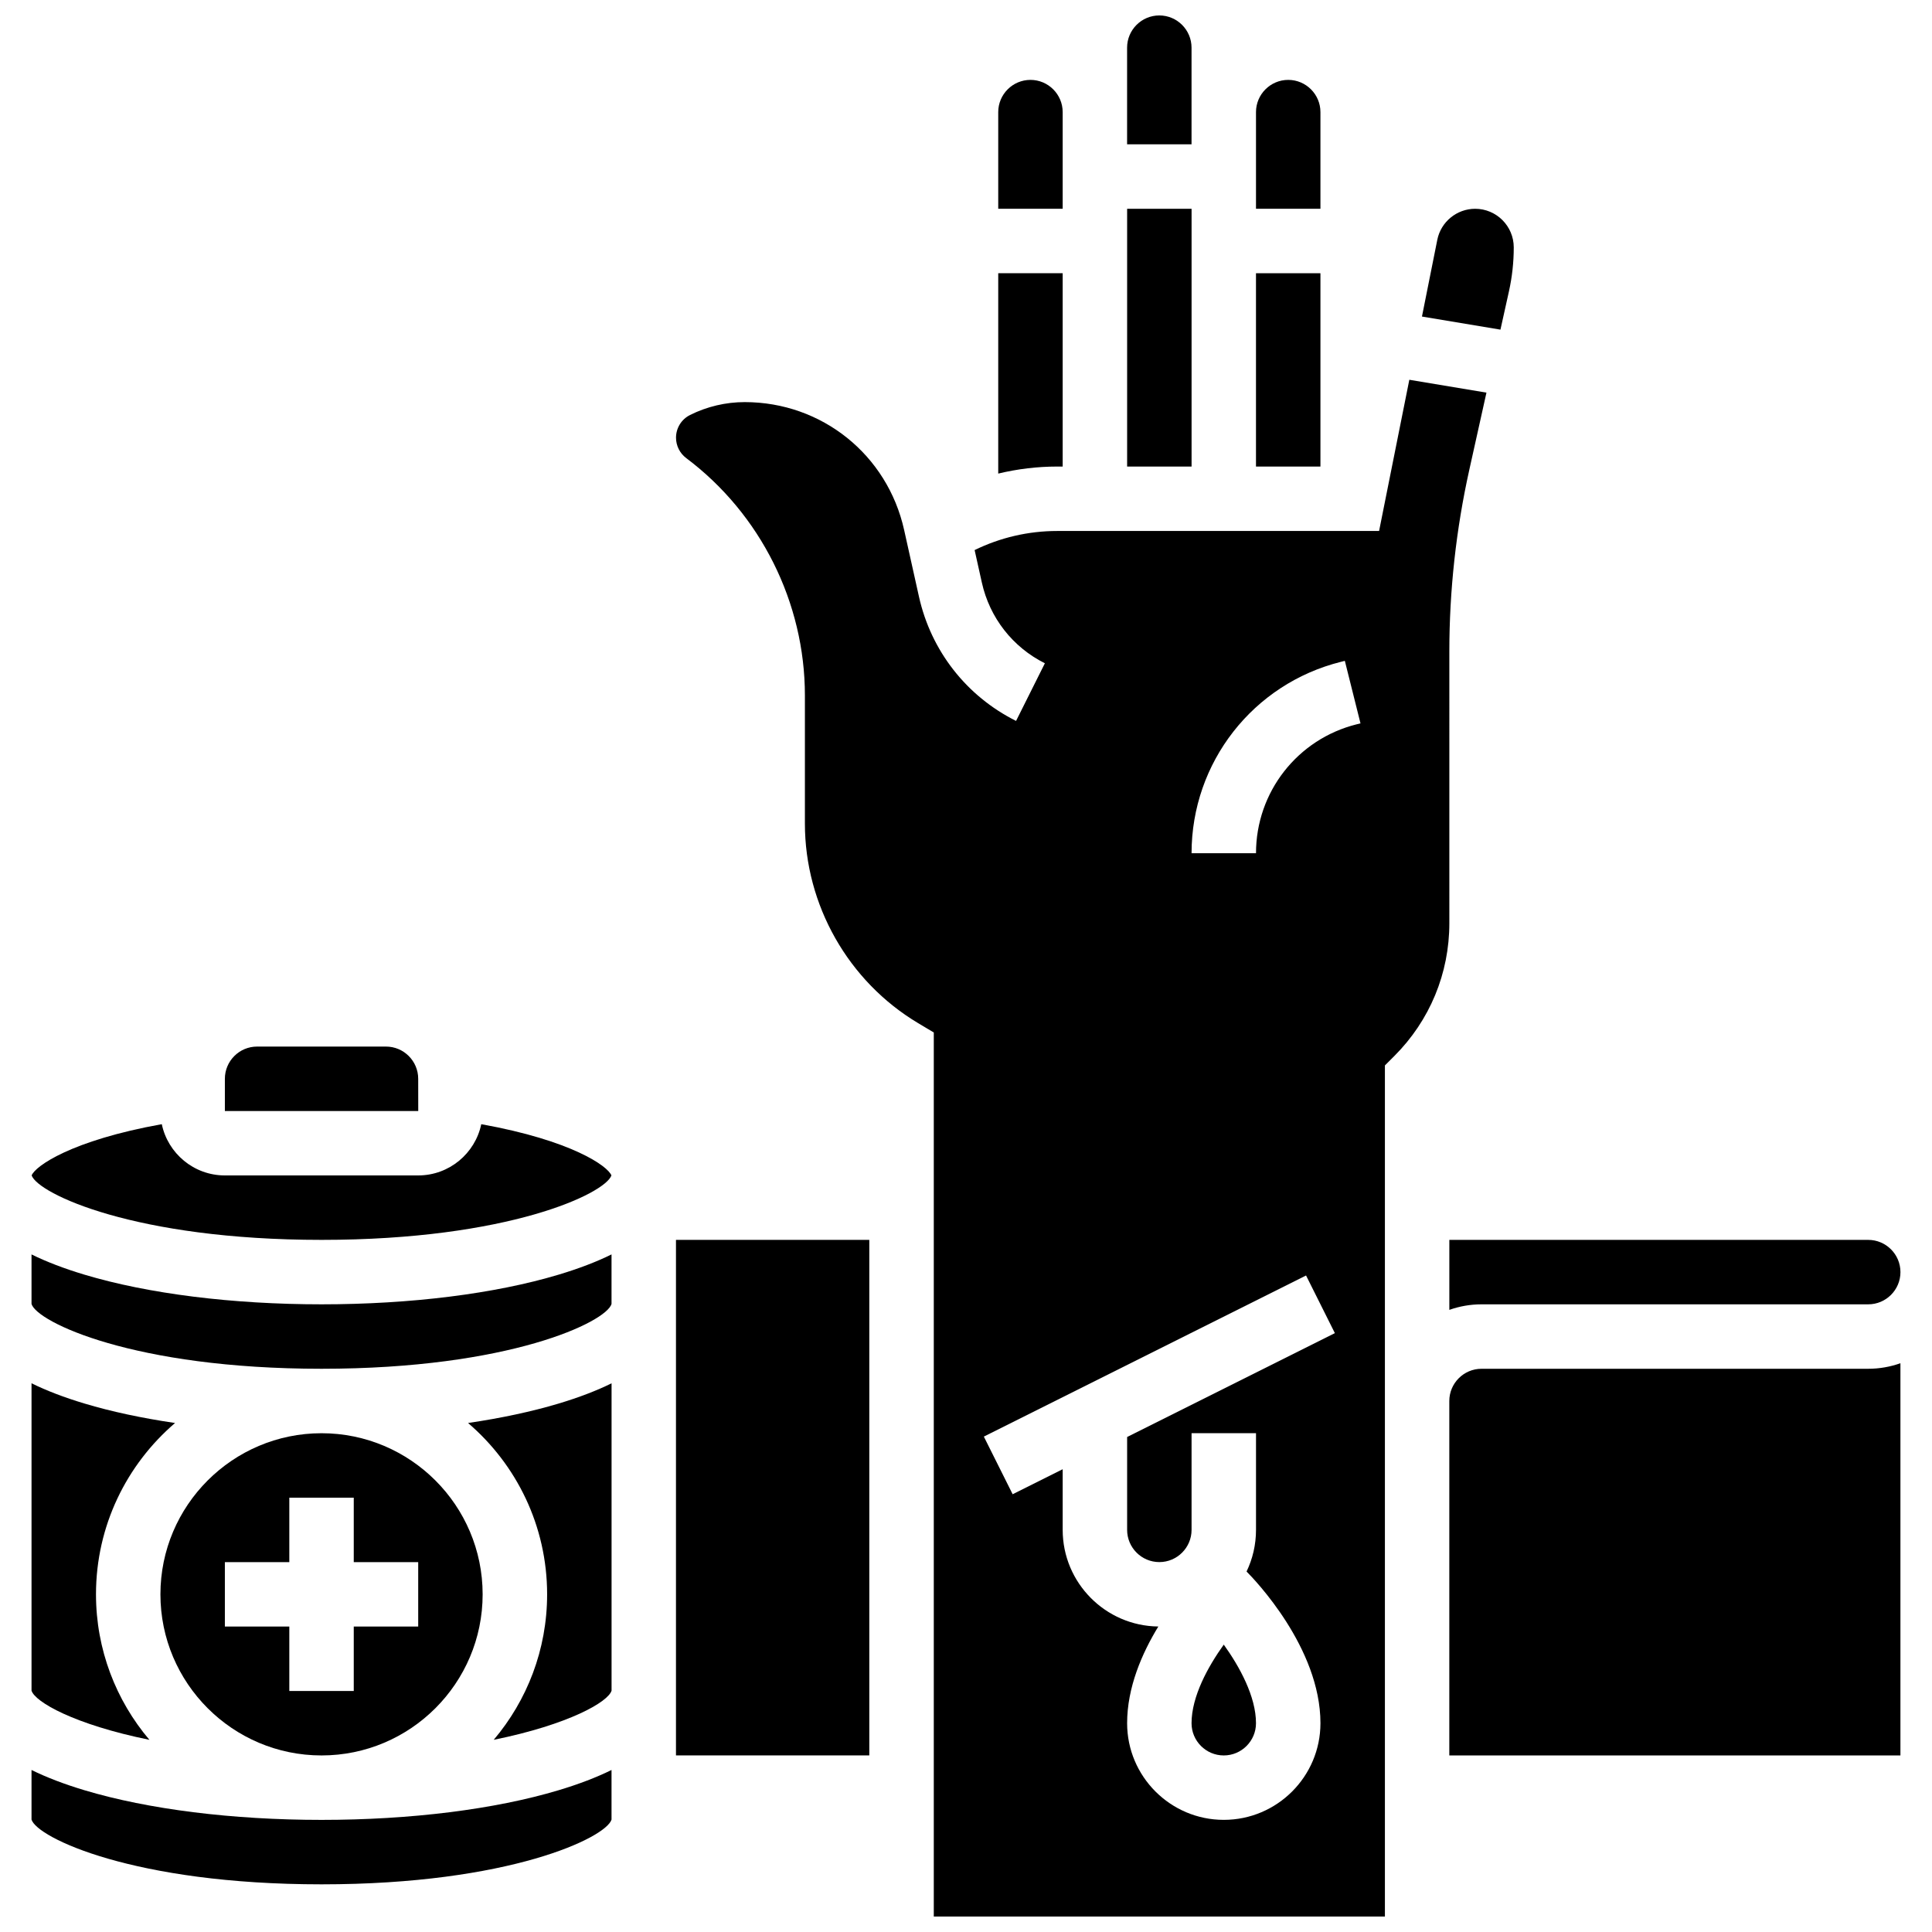 <?xml version="1.0" encoding="UTF-8"?>
<!-- Uploaded to: SVG Repo, www.svgrepo.com, Generator: SVG Repo Mixer Tools -->
<svg width="800px" height="800px" version="1.1" viewBox="144 144 512 512" xmlns="http://www.w3.org/2000/svg">
 <defs>
  <clipPath id="b">
   <path d="m442 148.09h18v34.906h-18z"/>
  </clipPath>
  <clipPath id="a">
   <path d="m323 244h215v407.9h-215z"/>
  </clipPath>
 </defs>
 <path d="m425.62 173.71c0-4.707-3.832-8.539-8.539-8.539s-8.539 3.832-8.539 8.539v25.617h17.078z"/>
 <path d="m442.7 199.33h17.078v68.312h-17.078z"/>
 <path d="m425.62 267.64v-51.234h-17.078v53.098c5.086-1.219 10.316-1.863 15.613-1.863z"/>
 <path d="m229.21 472.58c49.5 0 75.094-12.242 76.824-17.074-0.934-2.449-10.477-9.266-34.492-13.582-1.617 7.742-8.496 13.578-16.715 13.578h-51.234c-8.219 0-15.098-5.836-16.715-13.582-24.012 4.316-33.559 11.137-34.492 13.582 1.73 4.836 27.328 17.078 76.824 17.078z"/>
 <path d="m254.84 438.43-0.012-8.539c0-4.707-3.832-8.539-8.539-8.539h-34.156c-4.707 0-8.539 3.832-8.539 8.539v8.539h51.234 0.012z"/>
 <path d="m183.59 605.07c-8.82-10.418-14.152-23.875-14.152-38.562 0-18.152 8.141-34.426 20.953-45.398-8.762-1.289-16.875-3.019-24.016-5.164-5.363-1.609-10.035-3.398-14.02-5.363v81.441c0.887 2.992 11.293 8.988 31.234 13.047z"/>
 <path d="m528.09 491.13c2.672-0.949 5.547-1.469 8.539-1.469h102.47c4.707 0 8.539-3.832 8.539-8.539 0-4.707-3.832-8.539-8.539-8.539h-111.01z"/>
 <path d="m543.88 221.24c0.852-3.828 1.281-7.758 1.281-11.68 0-5.641-4.59-10.23-10.23-10.23-4.859 0-9.078 3.457-10.031 8.223l-4.066 20.336 20.801 3.469z"/>
 <path d="m476.85 216.41h17.078v51.234h-17.078z"/>
 <g clip-path="url(#b)">
  <path d="m459.77 156.63c0-4.707-3.832-8.539-8.539-8.539s-8.539 3.832-8.539 8.539v25.617h17.078z"/>
 </g>
 <path d="m493.93 173.71c0-4.707-3.832-8.539-8.539-8.539s-8.539 3.832-8.539 8.539v25.617h17.078z"/>
 <path d="m229.21 626.29c-23.617 0-45.934-2.793-62.836-7.863-5.363-1.609-10.035-3.398-14.02-5.363v13.145c1.457 4.773 27.062 17.16 76.855 17.16 49.793 0 75.398-12.387 76.852-17.16v-13.145c-3.984 1.965-8.656 3.754-14.02 5.363-16.898 5.07-39.215 7.863-62.832 7.863z"/>
 <path d="m468.31 609.21c4.707 0 8.539-3.832 8.539-8.539 0-7.082-4.352-14.996-8.539-20.828-4.184 5.832-8.539 13.746-8.539 20.828 0 4.707 3.828 8.539 8.539 8.539z"/>
 <path d="m536.62 506.74c-4.707 0-8.539 3.832-8.539 8.539v93.93h119.55v-103.94c-2.672 0.949-5.547 1.469-8.539 1.469z"/>
 <g clip-path="url(#a)">
  <path d="m528.09 316.69c0-16.172 1.781-32.375 5.285-48.16l4.551-20.48-20.441-3.406-8.012 40.074h-85.316c-7.625 0-15.082 1.738-21.871 5.059l1.914 8.605c2.07 9.324 8.16 17.121 16.703 21.395l-7.637 15.277c-13.164-6.582-22.543-18.598-25.738-32.965l-3.918-17.621c-4.438-19.965-21.816-33.906-42.266-33.906-4.996 0-10 1.18-14.469 3.414-2.297 1.148-3.723 3.457-3.723 6.027 0 2.109 1.008 4.125 2.691 5.387 19.703 14.777 31.465 38.301 31.465 62.926v33.953c0 21.559 11.492 41.816 29.996 52.867l4.16 2.484v234.28h119.55v-225.55l2.5-2.5c9.402-9.402 14.578-21.898 14.578-35.191zm-76.852 241.28c4.707 0 8.539-3.832 8.539-8.539v-25.617h17.078v25.617c0 3.949-0.898 7.695-2.504 11.039l0.004 0.004c2 2 19.578 20.156 19.578 40.191 0 14.125-11.492 25.617-25.617 25.617s-25.617-11.492-25.617-25.617c0-9.465 3.922-18.504 8.27-25.625-14.004-0.145-25.348-11.574-25.348-25.609v-16.07l-13.258 6.629-7.637-15.277 85.391-42.695 7.637 15.277-55.055 27.527v24.609c0 4.707 3.828 8.539 8.539 8.539zm52.289-222.02c-15.707 3.926-26.672 17.973-26.672 34.16h-17.078c0-24.039 16.285-44.898 39.605-50.723l1.016-0.254 4.148 16.566z"/>
 </g>
 <path d="m323.14 472.58h51.234v136.62h-51.234z"/>
 <path d="m229.21 609.21c23.543 0 42.695-19.152 42.695-42.695s-19.152-42.695-42.695-42.695c-23.543 0-42.695 19.152-42.695 42.695s19.152 42.695 42.695 42.695zm-25.617-51.234h17.078v-17.078h17.078v17.078h17.078v17.078h-17.078v17.078h-17.078v-17.078h-17.078z"/>
 <path d="m268.04 521.11c12.812 10.973 20.953 27.246 20.953 45.398 0 14.688-5.332 28.145-14.152 38.562 19.941-4.055 30.348-10.051 31.23-13.039v-81.441c-3.984 1.965-8.656 3.754-14.02 5.363-7.137 2.137-15.25 3.867-24.012 5.156z"/>
 <path d="m229.21 489.66c-23.617 0-45.934-2.793-62.836-7.863-5.363-1.609-10.035-3.398-14.02-5.363v13.129c1.41 4.762 27.012 17.176 76.855 17.176 49.848 0 75.445-12.414 76.852-17.176v-13.129c-3.984 1.965-8.656 3.754-14.02 5.363-16.898 5.07-39.215 7.863-62.832 7.863z"/>
</svg>